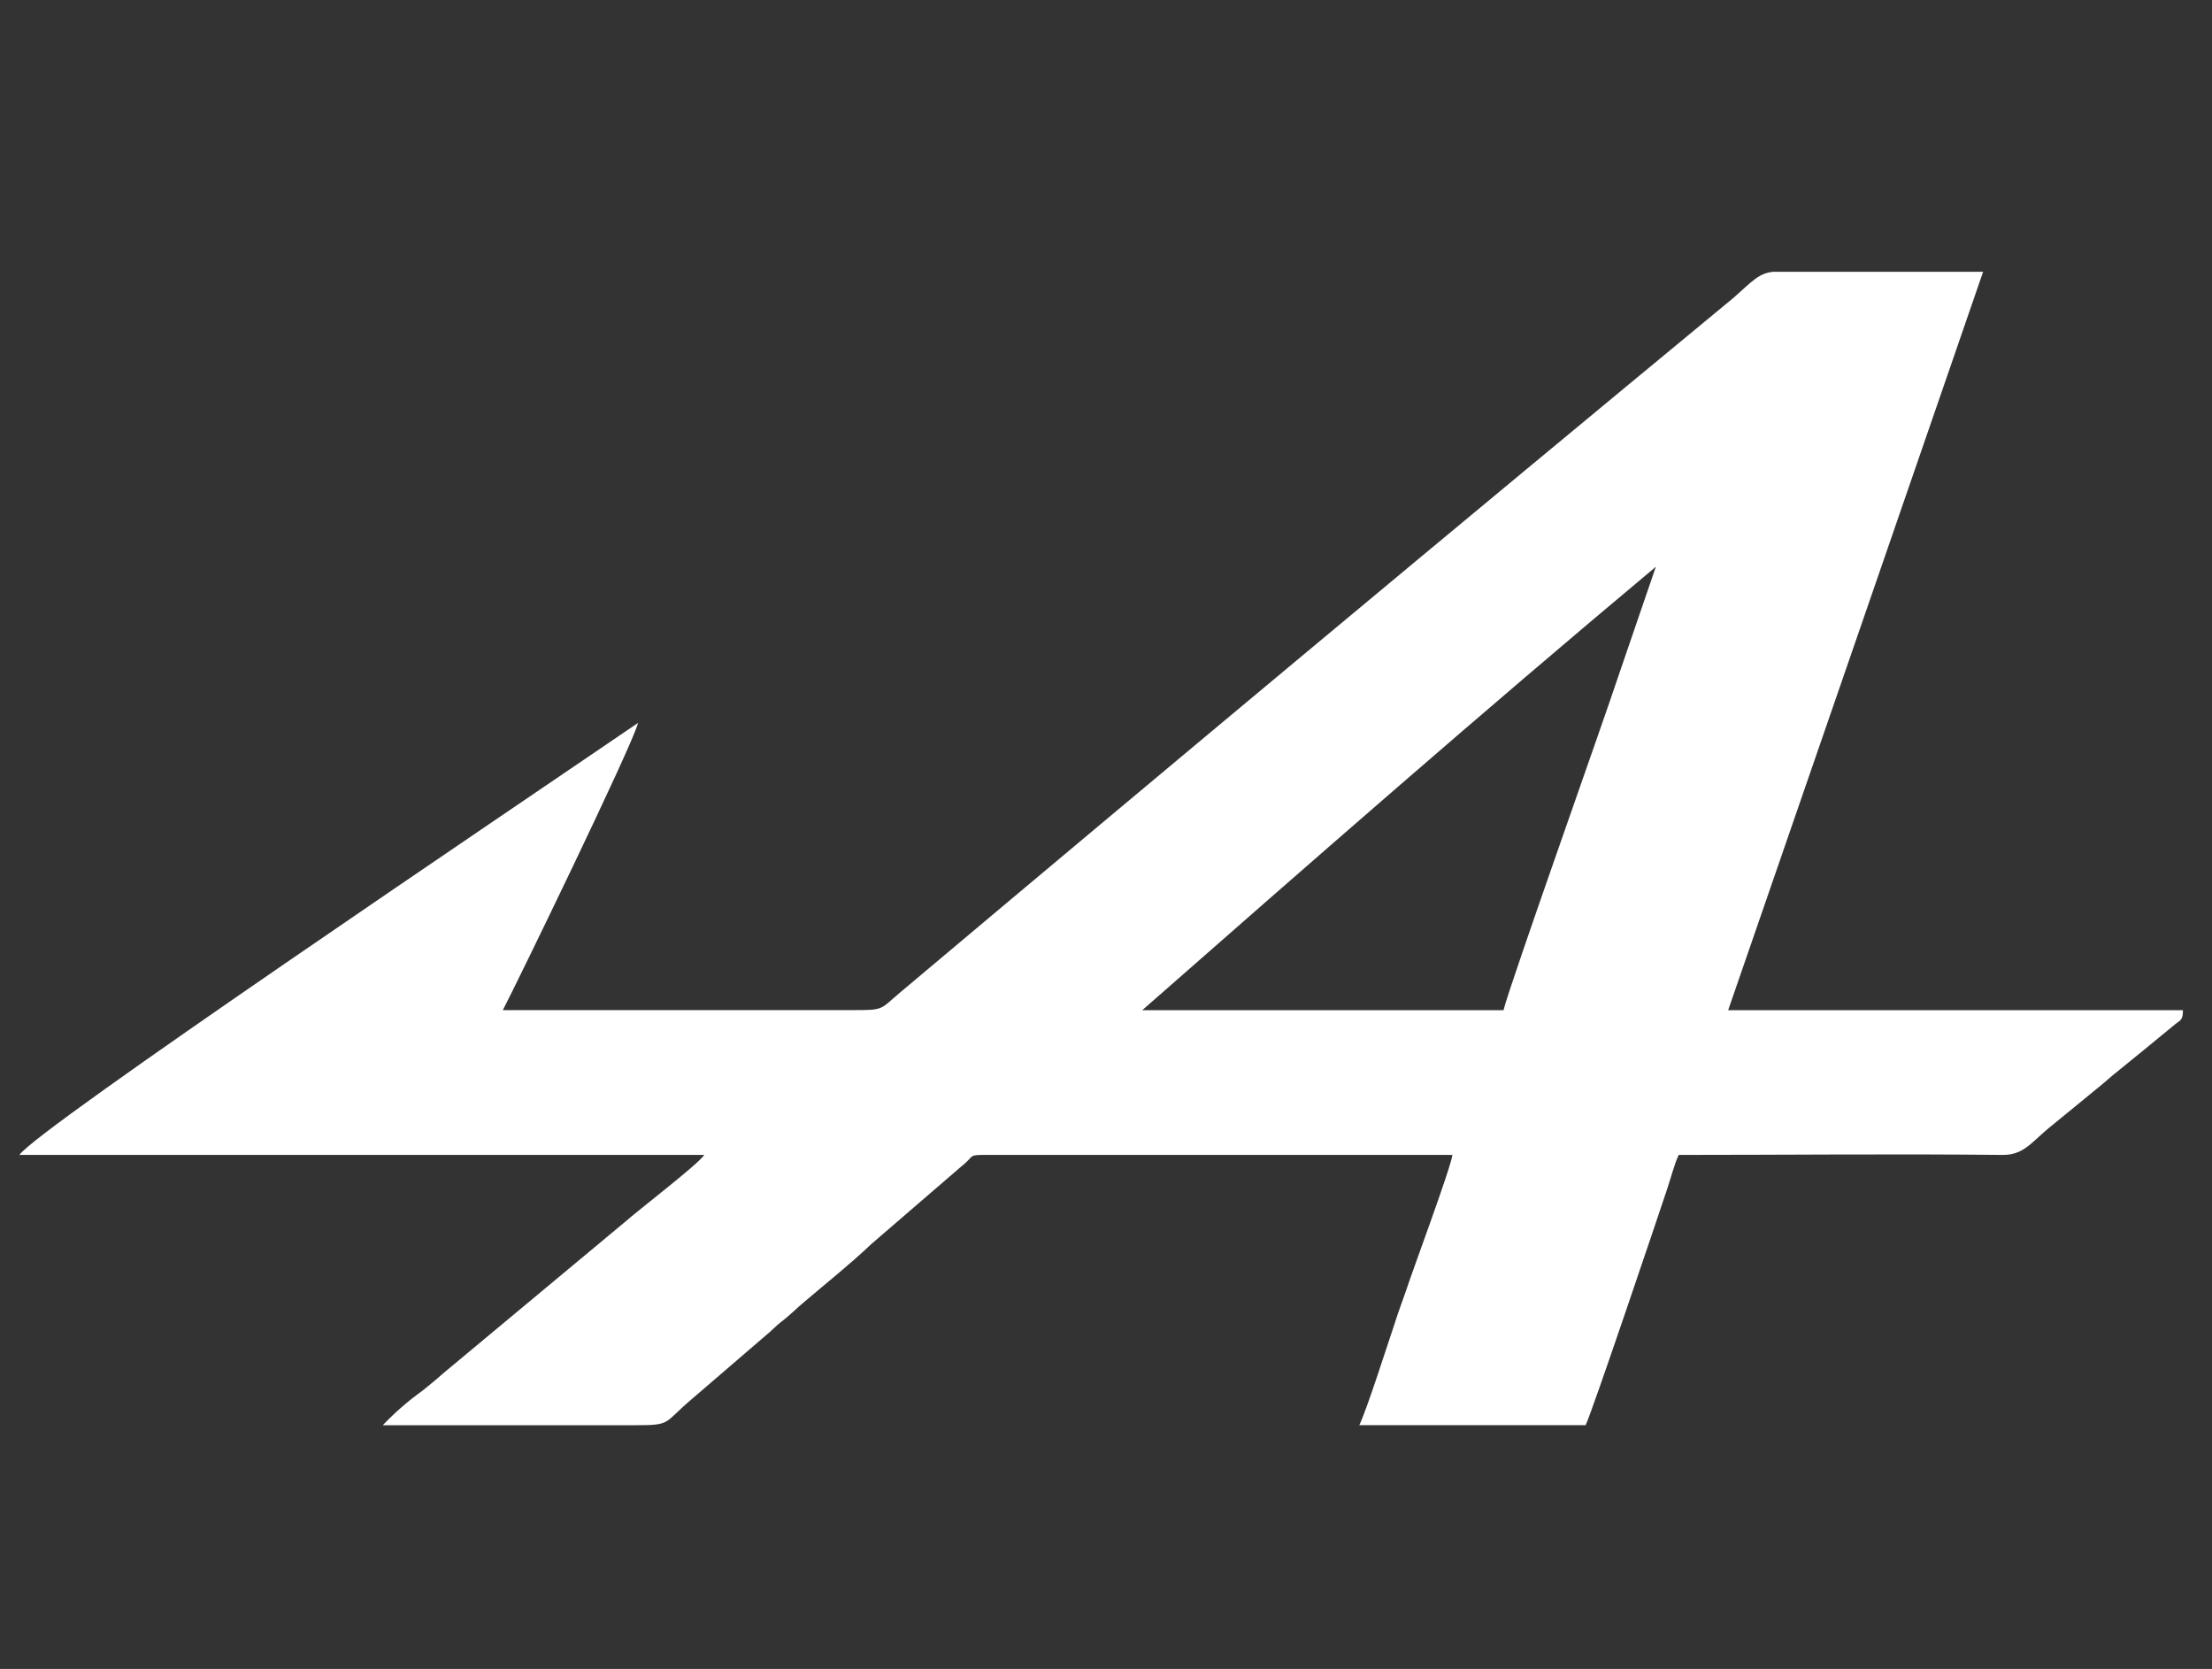 <svg width="57" height="43" viewBox="0 0 57 43" fill="none" xmlns="http://www.w3.org/2000/svg">
<rect x="0" y="0" width="57" height="43" fill="#333333" stroke="none"/>
<g clip-path="url(#clip0_21_72)">
<path fill-rule="evenodd" clip-rule="evenodd" d="M38.743 26.027H29.434C33.797 22.197 38.215 18.327 42.669 14.602L41.692 17.452C41.343 18.516 38.882 25.435 38.743 26.027ZM45.723 7.002H51.102C48.915 13.344 46.724 19.686 44.532 26.027H56.251C56.251 26.255 56.211 26.274 56.063 26.379L55.204 27.085C54.985 27.257 54.829 27.393 54.61 27.568C54.403 27.727 54.235 27.89 54.047 28.038L52.883 28.991C52.36 29.402 52.172 29.762 51.598 29.756C48.825 29.726 46.028 29.756 43.258 29.756C43.149 29.981 43.05 30.369 42.961 30.632C42.715 31.37 41.042 36.332 40.86 36.718H35.028C35.235 36.278 35.762 34.618 35.938 34.101C36.038 33.78 36.139 33.525 36.239 33.231C36.356 32.858 37.398 30.057 37.426 29.756H25.559C24.891 29.751 25.149 29.756 24.774 30.051L22.454 32.051C21.903 32.575 21.301 33.051 20.715 33.551C20.515 33.717 20.344 33.897 20.137 34.051C19.996 34.164 19.981 34.188 19.852 34.305L17.825 36.048C17.075 36.681 17.324 36.72 16.336 36.72H9.864C10.176 36.391 10.519 36.093 10.887 35.83C11.075 35.676 11.239 35.547 11.418 35.385L16.102 31.485C16.454 31.173 17.981 30.005 18.149 29.756H0.5C0.938 29.094 13.051 20.94 16.442 18.625C16.309 19.181 13.274 25.425 12.957 26.025H21.93C22.805 26.025 22.653 26.025 23.219 25.55C30.341 19.561 37.49 13.603 44.669 7.674C45.157 7.244 45.328 7.024 45.727 7L45.723 7.002Z" fill="white"/>
</g>
<defs>
<clipPath id="clip0_21_72">
<rect width="55.75" height="43" fill="white" transform="translate(0.5)"/>
</clipPath>
</defs>
</svg>
